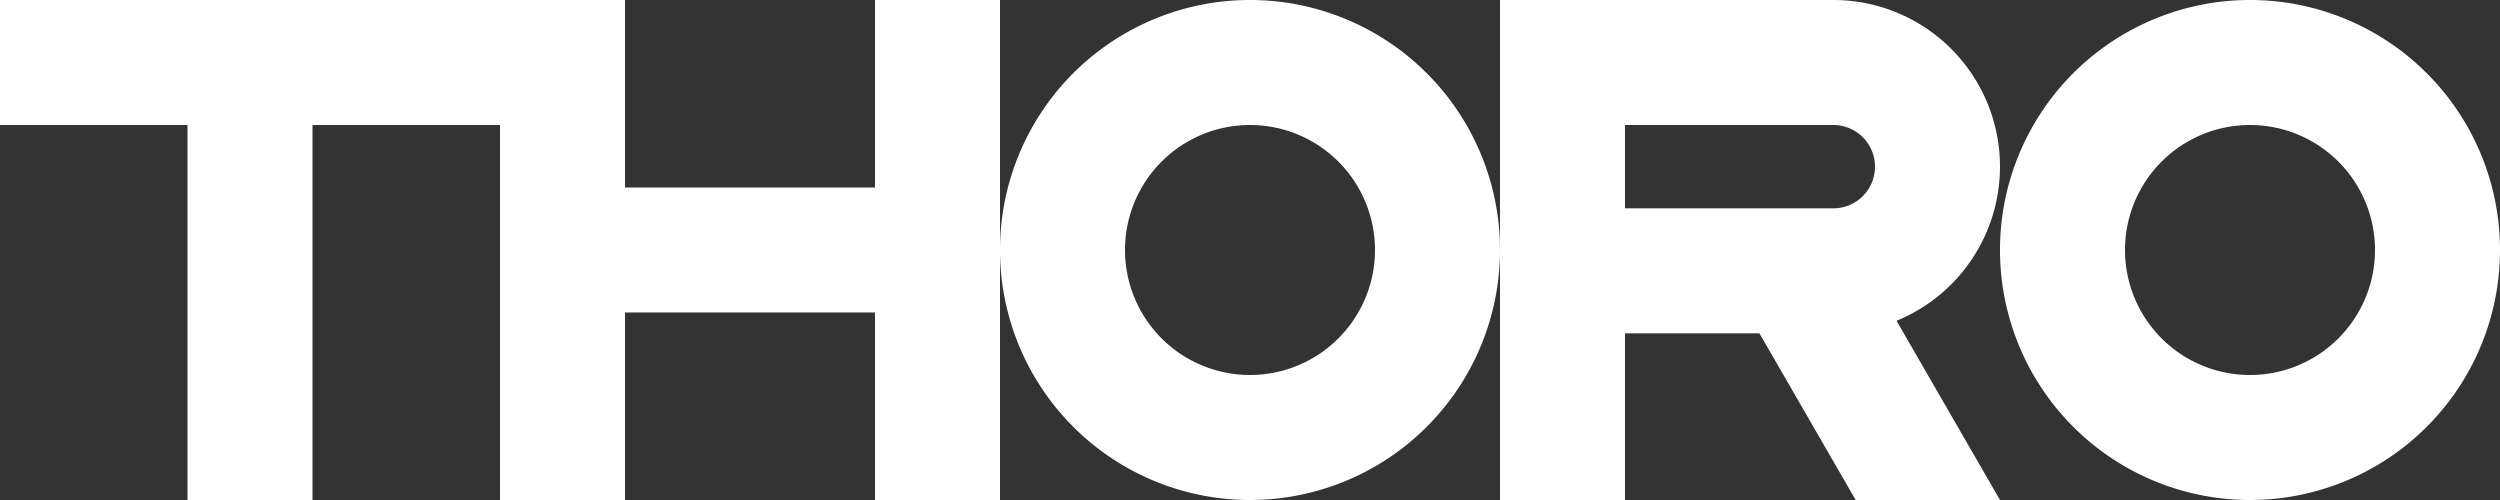 <?xml version="1.0" encoding="UTF-8" standalone="no"?>
<!-- Created with Inkscape (http://www.inkscape.org/) -->

<svg
   xmlns:dc="http://purl.org/dc/elements/1.1/"
   xmlns:cc="http://creativecommons.org/ns#"
   xmlns:rdf="http://www.w3.org/1999/02/22-rdf-syntax-ns#"
   xmlns:svg="http://www.w3.org/2000/svg"
   xmlns="http://www.w3.org/2000/svg"
   xmlns:sodipodi="http://sodipodi.sourceforge.net/DTD/sodipodi-0.dtd"
   xmlns:inkscape="http://www.inkscape.org/namespaces/inkscape"
   width="800"
   height="160"
   viewBox="0 0 211.667 42.333"
   version="1.1"
   id="svg4860"
   inkscape:version="0.92.4 (5da689c313, 2019-01-14)"
   sodipodi:docname="Thoro Text Logo White.svg">
  <rect x="0" y="0" width="211.667" height="42.333" fill="#333333" stroke="none"/>
  <defs
     id="defs4854" />
  <sodipodi:namedview
     id="base"
     pagecolor="#ffffff"
     bordercolor="#666666"
     borderopacity="1.0"
     inkscape:pageopacity="0.0"
     inkscape:pageshadow="2"
     inkscape:zoom="0.49497475"
     inkscape:cx="258.66051"
     inkscape:cy="267.65894"
     inkscape:document-units="px"
     inkscape:current-layer="layer1"
     showgrid="false"
     inkscape:window-width="1600"
     inkscape:window-height="837"
     inkscape:window-x="-8"
     inkscape:window-y="-8"
     inkscape:window-maximized="1"
     units="px" />
  <g
     inkscape:label="Layer 1"
     inkscape:groupmode="layer"
     id="layer1"
     transform="translate(0,-254.667)">
    <path
       style="opacity:1;vector-effect:none;fill:#ffffff;fill-opacity:1;fill-rule:evenodd;stroke:none;stroke-width:4.233;stroke-linecap:round;stroke-linejoin:round;stroke-miterlimit:4;stroke-dasharray:none;stroke-dashoffset:0;stroke-opacity:1;paint-order:stroke fill markers"
       d="M 0,254.667 V 265.25 H 15.875 V 297 H 26.458 v -31.75 h 15.875 V 270.542 281.125 297 H 52.917 V 281.125 H 74.083 V 297 H 84.667 V 275.833 254.667 H 74.083 v 15.875 H 52.917 v -15.875 H 42.333 Z m 84.667,21.167 A 21.167,21.167 0 0 0 105.833,297 21.167,21.167 0 0 0 127,275.833 21.167,21.167 0 0 0 105.833,254.667 21.167,21.167 0 0 0 84.667,275.833 Z m 42.333,0 V 282.889 297 h 10.583 v -14.111 h 11.383 L 157.113,297 h 12.22 l -8.76,-15.173 a 14.111,14.111 0 0 0 8.76,-13.05 14.111,14.111 0 0 0 -14.111,-14.111 H 137.583 127 v 10.583 7.056 z m 63.5,-21.167 A 21.167,21.167 0 0 0 169.333,275.833 21.167,21.167 0 0 0 190.5,297 21.167,21.167 0 0 0 211.667,275.833 21.167,21.167 0 0 0 190.5,254.667 Z M 105.833,265.25 a 10.583,10.583 0 0 1 10.583,10.583 10.583,10.583 0 0 1 -10.583,10.583 A 10.583,10.583 0 0 1 95.25,275.833 10.583,10.583 0 0 1 105.833,265.25 Z m 31.75,0 h 17.639 a 3.528,3.528 0 0 1 3.528,3.528 3.528,3.528 0 0 1 -3.528,3.528 h -17.639 z m 52.917,0 A 10.583,10.583 0 0 1 201.083,275.833 10.583,10.583 0 0 1 190.5,286.417 10.583,10.583 0 0 1 179.917,275.833 10.583,10.583 0 0 1 190.5,265.25 Z"
       id="rect4747-6-2-6"
       inkscape:connector-curvature="0" />
  </g>
</svg>
